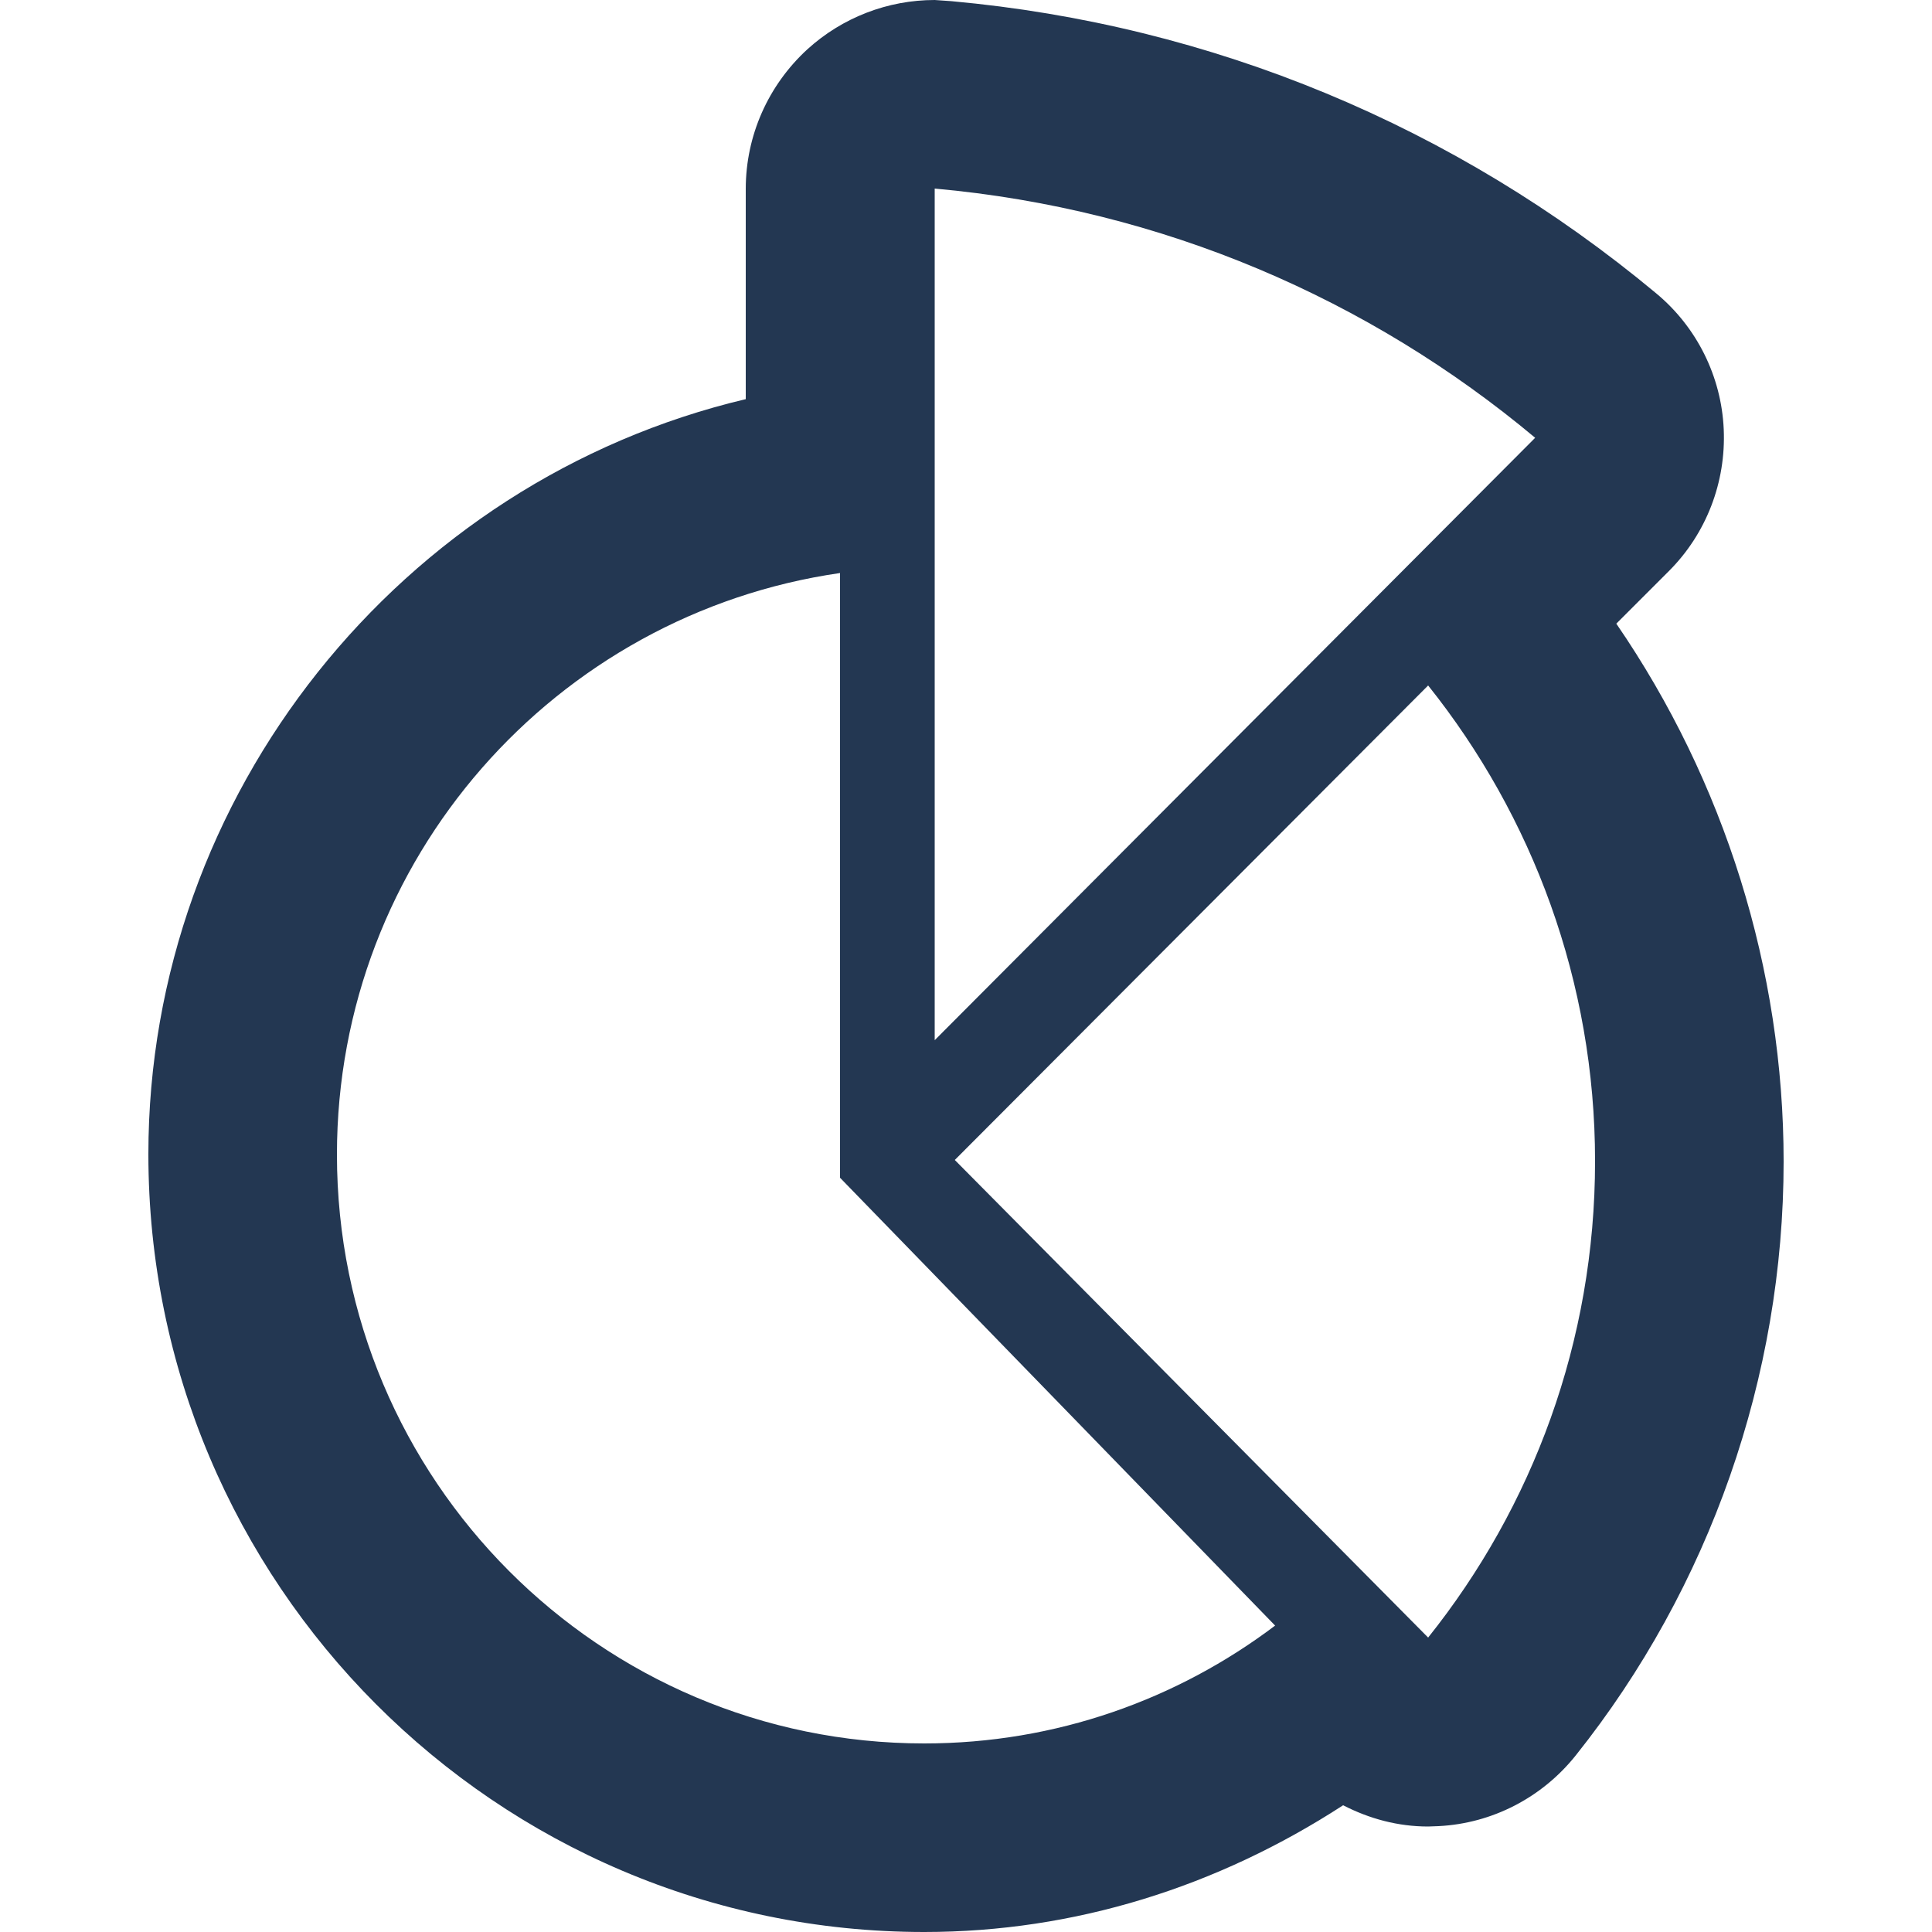 <?xml version="1.0" encoding="utf-8"?>
<!-- Generator: Adobe Illustrator 24.0.2, SVG Export Plug-In . SVG Version: 6.00 Build 0)  -->
<svg version="1.1" id="Layer_1" xmlns="http://www.w3.org/2000/svg" xmlns:xlink="http://www.w3.org/1999/xlink" x="0px" y="0px"
	 viewBox="0 0 500 500" style="enable-background:new 0 0 500 500;" xml:space="preserve">
<style type="text/css">
	.st0{fill:#233752;}
</style>
<path class="st0" d="M418.3,161.4l13.6-13.6c9.7-9.7,14.8-23,14.2-36.7c-0.6-13.7-7-26.5-17.5-35.2c-52-43.3-115-69.5-182.4-75.6
	L241.9,0c-12.1,0-23.9,4.5-33,12.8c-10.1,9.3-15.9,22.3-15.9,36.1v54.4C103.8,124.4,38.4,205.5,38.4,298.7
	c0,111,90,201.3,200.8,201.3c38.9,0,75.9-11.7,108.4-32.8c6.8,3.5,14.2,5.5,22,5.5l2.7-0.1c13.9-0.7,26.8-7.4,35.5-18.3
	c34.7-43.5,53.8-98.1,53.8-153.7C461.6,250.9,446.3,202.2,418.3,161.4z M239.2,451.2c-83.9,0-152-68.2-152-152.4
	c0-76.6,56.6-139.9,130.2-150.5v156.5L330,420.7C304.7,439.8,273.3,451.2,239.2,451.2z M241.9,269.2V48.8
	c58.9,5.3,112.5,28.6,155.4,64.5L241.9,269.2z M247.1,300.2l122.5-122.8c27,33.8,43.2,76.7,43.2,123.1c0,46.7-16.2,89.5-43.2,123.3
	C369.6,423.8,247.1,300.2,247.1,300.2z"/>
</svg>
